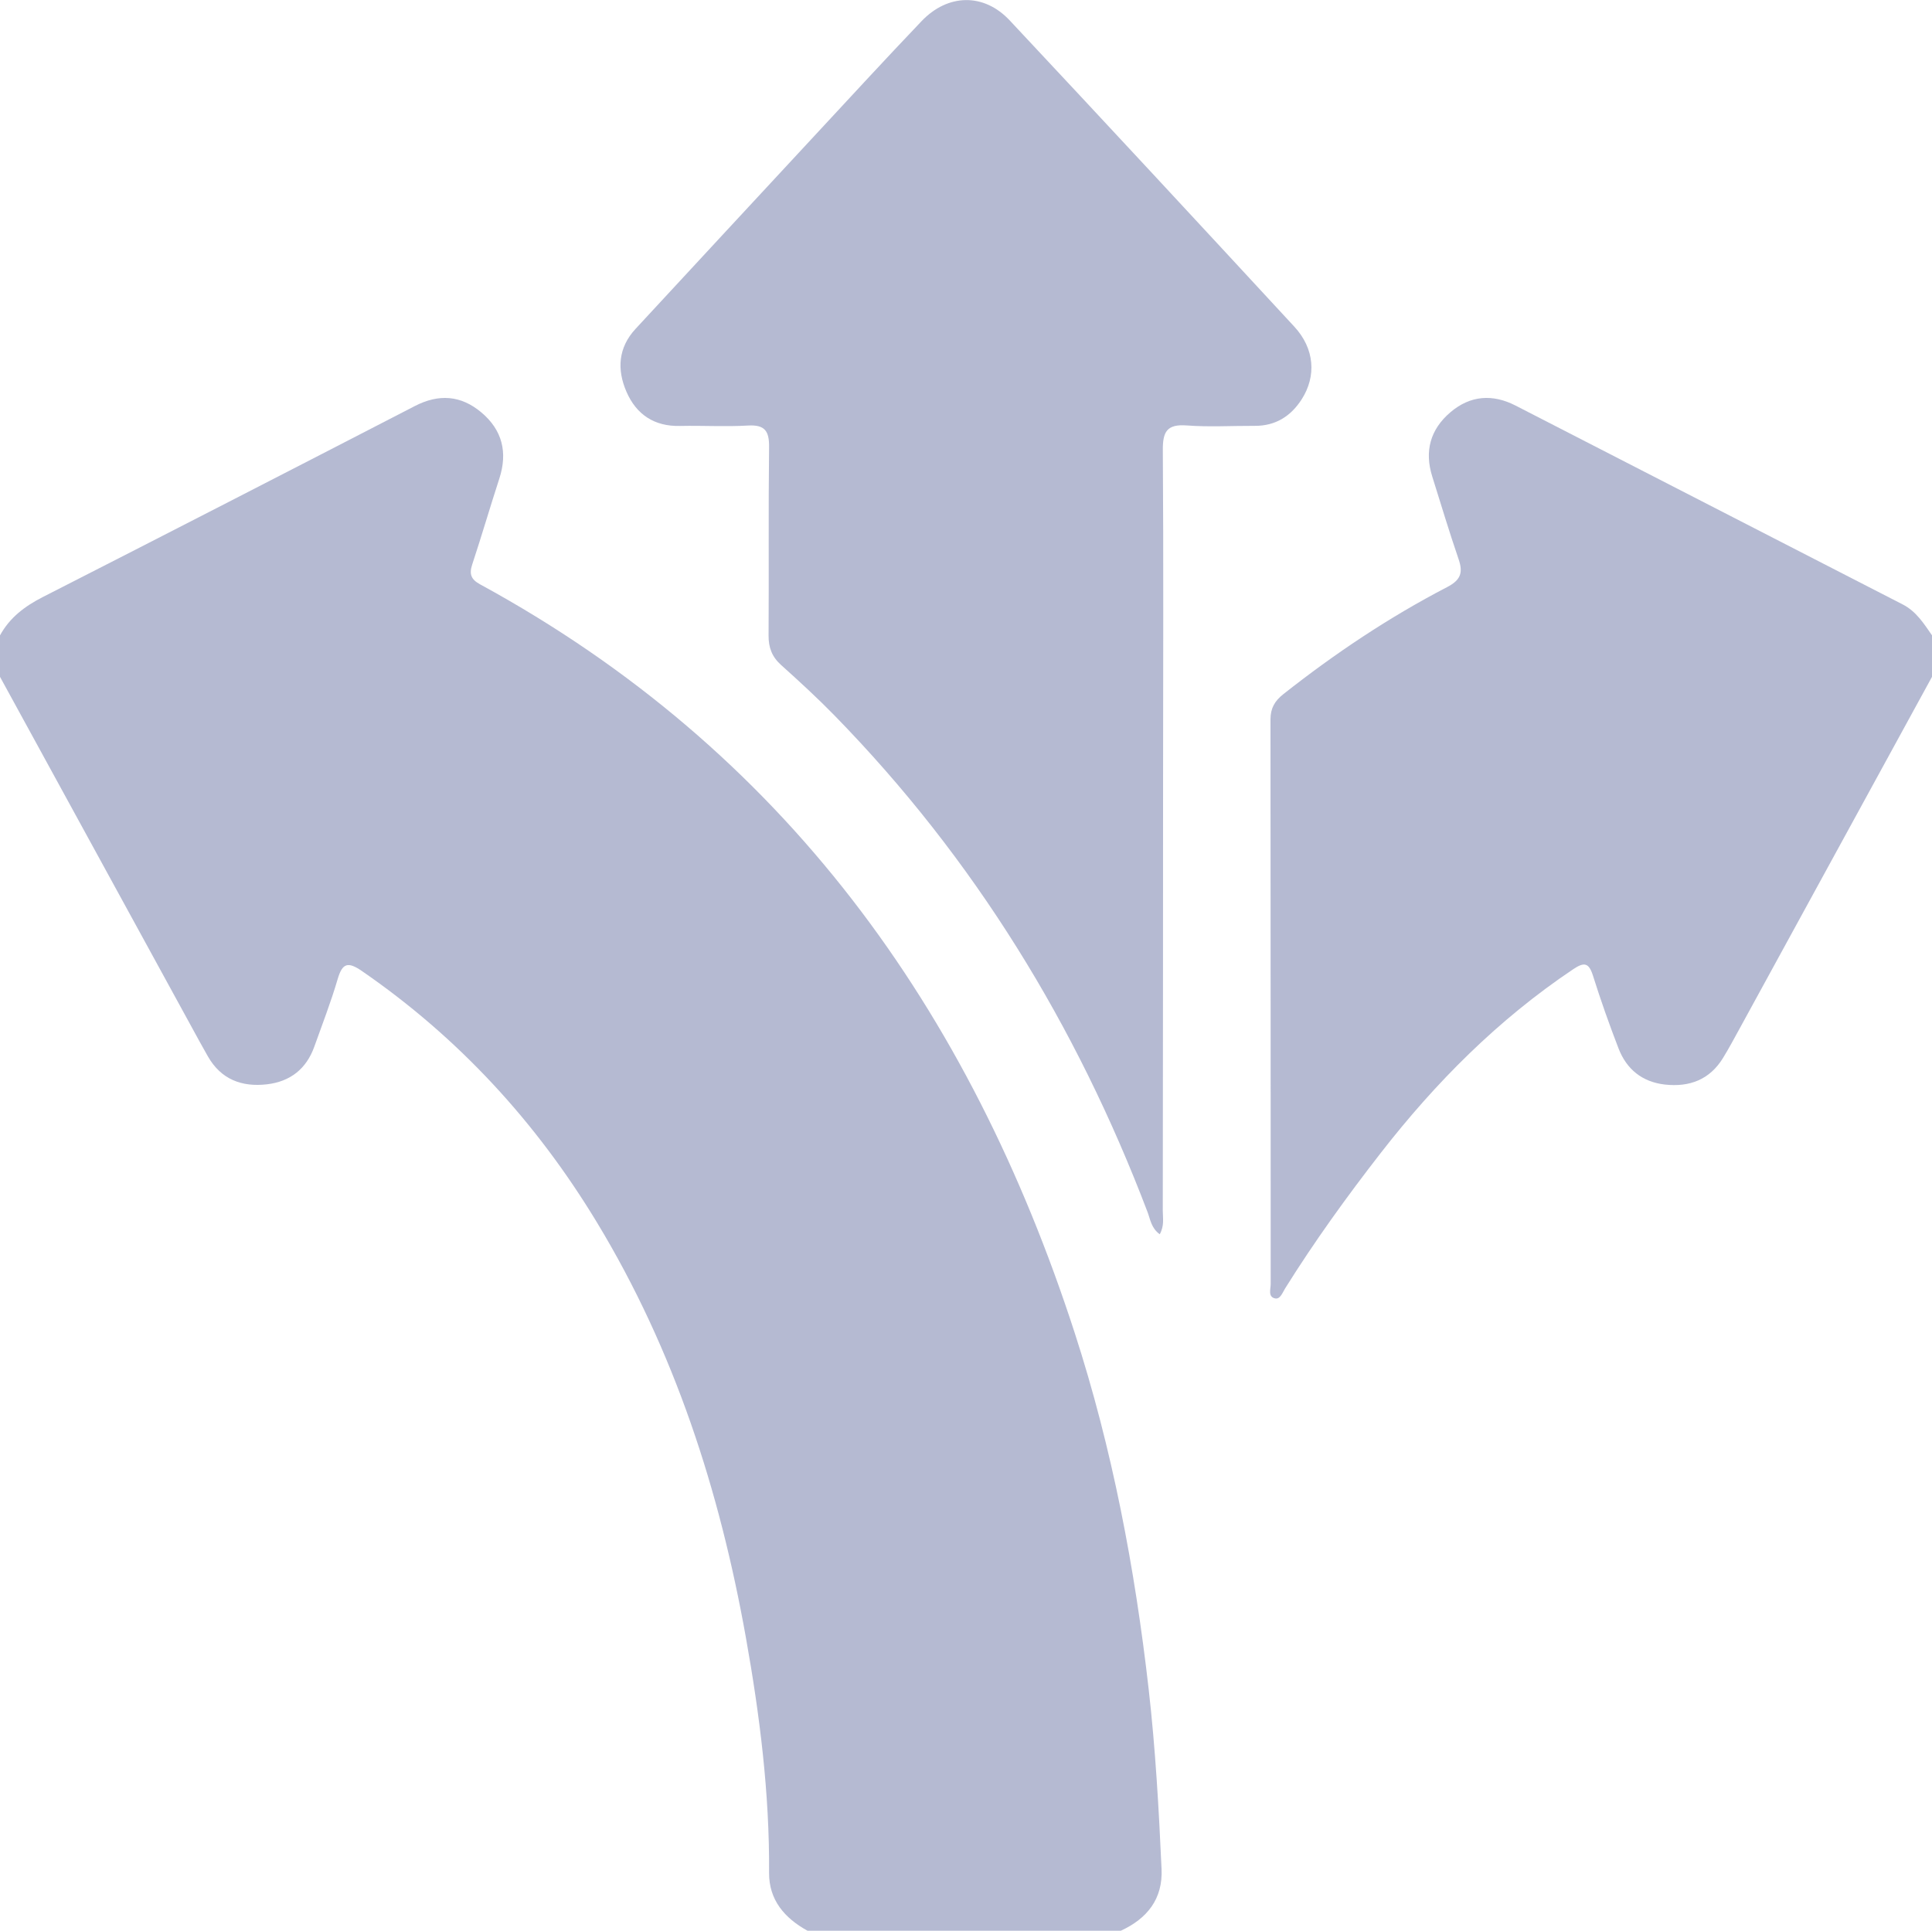 <?xml version="1.0" encoding="UTF-8"?>
<svg id="Warstwa_2" data-name="Warstwa 2" xmlns="http://www.w3.org/2000/svg" viewBox="0 0 384 383.8">
  <defs>
    <style>
      .cls-1 {
        fill: #b5bad2;
        stroke-width: 0px;
      }
    </style>
  </defs>
  <g id="Warstwa_1-2" data-name="Warstwa 1">
    <g>
      <path class="cls-1" d="M0,126.3c1.93-3.53,4.91-5.78,8.47-7.6,24.69-12.59,49.34-25.26,73.97-37.98,4.78-2.47,9.17-2.15,13.22,1.25,4.17,3.5,5.28,7.94,3.59,13.15-1.85,5.69-3.52,11.43-5.4,17.11-.63,1.9-.2,2.96,1.56,3.92,60.45,32.94,97.37,84.54,118.2,148.81,7.47,23.06,11.96,46.76,14.7,70.83,1.35,11.89,2.02,23.81,2.56,35.75.27,5.93-2.86,9.85-8.11,12.26h-62.25c-4.57-2.51-7.69-6.13-7.65-11.54.11-15.76-1.85-31.3-4.61-46.76-5.21-29.18-14.18-57.04-29.63-82.55-12.05-19.9-27.45-36.68-46.69-49.93-2.79-1.92-3.88-1.59-4.82,1.62-1.33,4.54-3.05,8.96-4.64,13.42-1.58,4.42-4.79,6.94-9.41,7.48-5,.58-9.13-.97-11.74-5.55-1.11-1.95-2.19-3.92-3.26-5.89C25.37,180.92,12.68,157.73,0,134.54c0-2.74,0-5.49,0-8.23Z"/>
      <path class="cls-1" d="M384,134.54c-12.74,23.3-25.48,46.61-38.23,69.91-1.08,1.97-2.14,3.95-3.31,5.86-2.65,4.32-6.68,5.82-11.54,5.28-4.51-.51-7.63-3.03-9.23-7.2-1.84-4.77-3.55-9.59-5.08-14.46-.82-2.61-1.77-2.71-3.92-1.27-14.89,9.98-27.34,22.48-38.28,36.56-6.74,8.67-13.16,17.57-18.98,26.89-.51.82-.97,2.2-1.99,1.99-1.47-.3-.88-1.86-.88-2.87-.02-37.41,0-74.82-.04-112.22,0-2.23.84-3.67,2.56-5.03,10.22-8.07,21-15.28,32.55-21.28,2.72-1.41,3.2-2.88,2.27-5.57-1.86-5.42-3.5-10.91-5.22-16.38-1.6-5.06-.4-9.4,3.61-12.81,3.94-3.35,8.37-3.66,12.92-1.33,25.66,13.16,51.29,26.37,76.95,39.53,2.71,1.39,4.21,3.81,5.85,6.16v8.23Z"/>
      <path class="cls-1" d="M230.51,245.35c-1.7-1.24-1.87-2.95-2.42-4.4-14.1-37.07-34.41-70.25-62.21-98.71-3.4-3.48-6.99-6.78-10.61-10.03-1.83-1.64-2.53-3.47-2.51-5.9.08-12.47-.05-24.94.1-37.41.04-3.21-.82-4.51-4.21-4.31-4.48.26-9-.02-13.49.08-5.12.12-8.68-2.28-10.64-6.78-1.92-4.41-1.67-8.78,1.81-12.53,11.87-12.82,23.74-25.65,35.63-38.45,7.05-7.59,14.06-15.22,21.21-22.71,5.24-5.49,12.39-5.62,17.52-.14,18.94,20.22,37.78,40.54,56.58,60.89,4,4.33,4.42,9.81,1.44,14.44-2.16,3.36-5.21,5.29-9.34,5.26-4.5-.02-9.02.26-13.49-.08-3.96-.3-4.79,1.26-4.76,4.92.15,21.7.06,43.4.05,65.1-.01,28.69-.02,57.37-.06,86.06,0,1.46.35,2.98-.61,4.71Z"/>
    </g>
  </g>
</svg>